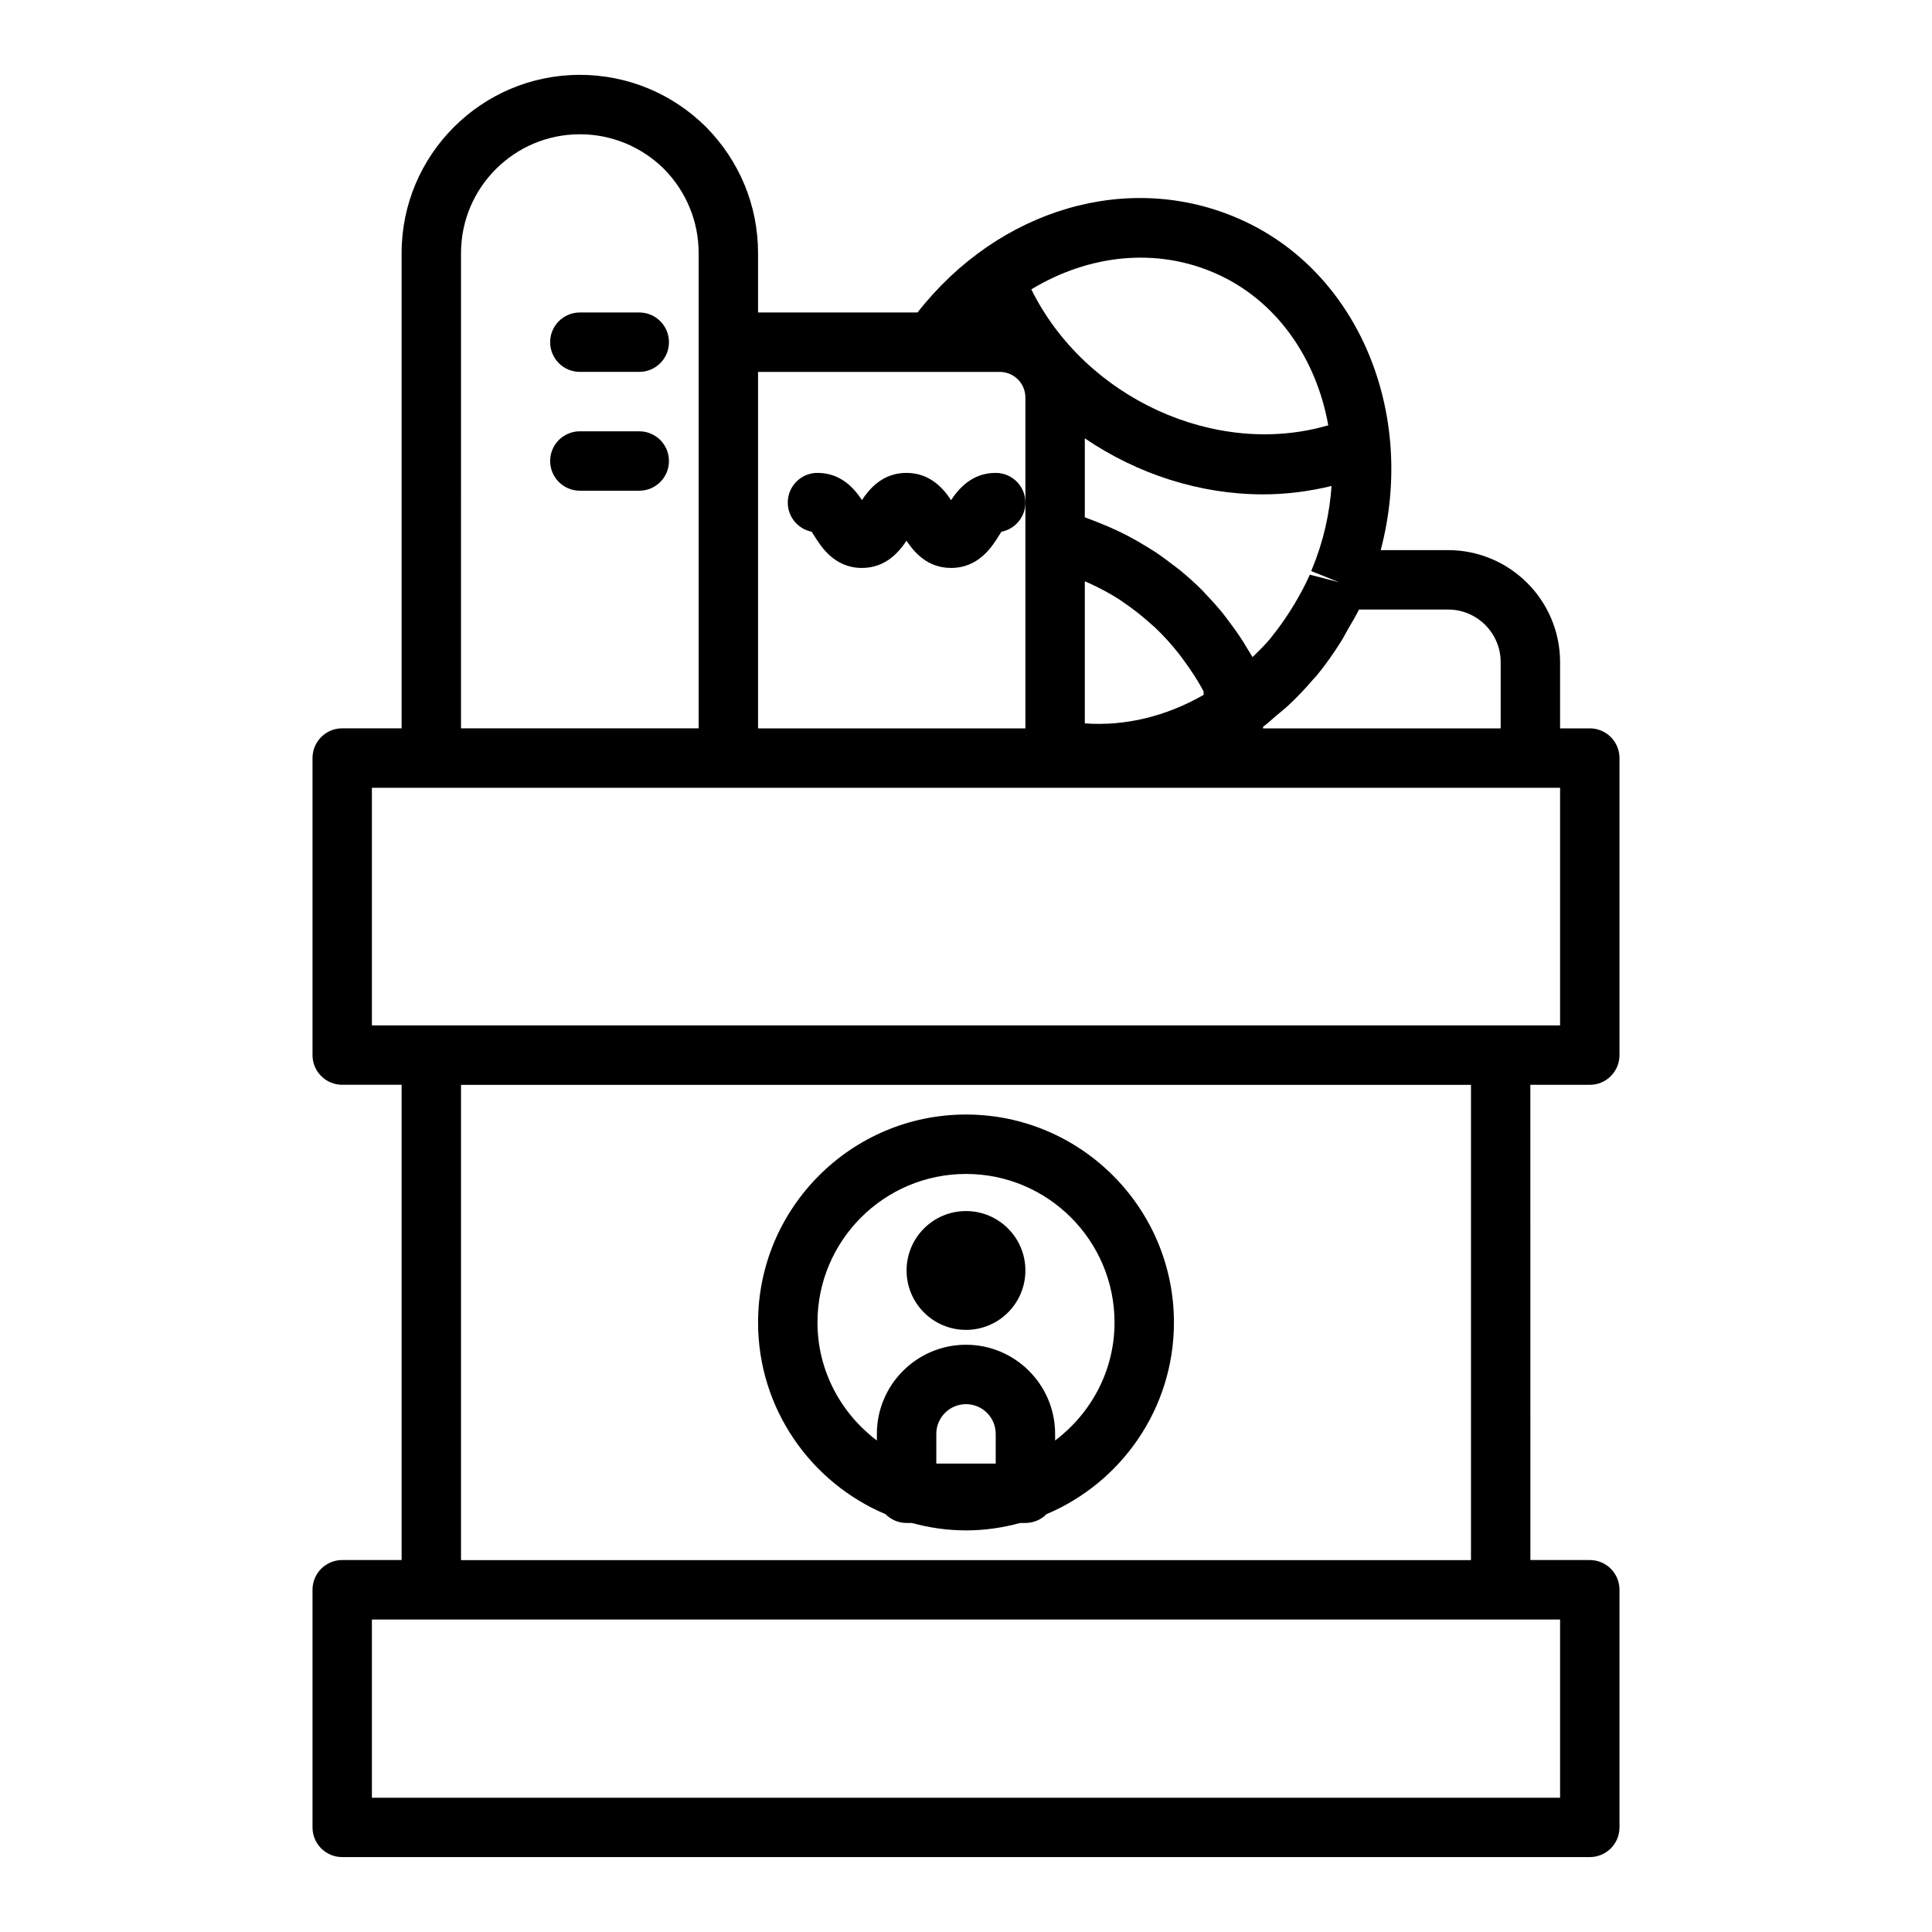 <?xml version="1.0" encoding="UTF-8"?>
<!-- Uploaded to: ICON Repo, www.iconrepo.com, Generator: ICON Repo Mixer Tools -->
<svg fill="#000000" width="800px" height="800px" version="1.1" viewBox="144 144 512 512" xmlns="http://www.w3.org/2000/svg">
 <g>
  <path d="m565.31 431.49c4.352 0 7.871-3.519 7.871-7.871v-78.723c0-4.348-3.519-7.871-7.871-7.871h-7.871v-17.555c-0.004-16.363-13.316-29.68-29.676-29.68h-17.863c9.559-36.043-5.758-73.797-37.371-87.73-29.32-12.984-63.848-2.742-85.379 24.754h-42.258v-15.742c0-12.566-4.891-24.426-13.828-33.465-8.98-8.879-20.844-13.77-33.402-13.77-26.047 0-47.23 21.188-47.23 47.23v125.95h-15.742c-4.352 0-7.871 3.523-7.871 7.871v78.719c0 4.352 3.519 7.871 7.871 7.871h15.742v125.95h-15.742c-4.352 0-7.871 3.519-7.871 7.871v62.977c0 4.352 3.519 7.871 7.871 7.871h330.62c4.352 0 7.871-3.519 7.871-7.871v-62.977c0-4.352-3.519-7.871-7.871-7.871h-15.742l-0.008-125.95zm-23.617-112.02v17.555h-62.977v-0.402c1.309-0.977 2.5-2.113 3.75-3.168 0.941-0.797 1.91-1.543 2.816-2.383 2.379-2.203 4.629-4.566 6.758-7.07 0.285-0.336 0.609-0.621 0.891-0.961 2.375-2.883 4.551-5.984 6.582-9.238 0.602-0.961 1.113-2.008 1.684-3 0.996-1.746 2.051-3.43 2.949-5.266h23.617c7.68 0 13.93 6.25 13.93 13.934zm-49.938-24.824c-0.137 0.348-0.145 0.344-0.238 0.707l7.305 2.926-7.703-1.984c-1.211 2.742-2.625 5.34-4.129 7.863-0.391 0.656-0.797 1.305-1.207 1.945-1.438 2.246-2.965 4.41-4.625 6.449-0.176 0.215-0.328 0.453-0.508 0.668-1.461 1.754-3.09 3.332-4.711 4.914-0.422-0.758-0.914-1.461-1.355-2.199-0.555-0.926-1.105-1.852-1.695-2.754-0.969-1.48-2.008-2.902-3.066-4.309-0.574-0.762-1.121-1.547-1.719-2.285-1.438-1.77-2.957-3.461-4.531-5.098-0.293-0.305-0.551-0.637-0.848-0.934-1.891-1.902-3.879-3.691-5.945-5.391-0.645-0.531-1.336-1.008-2-1.52-1.469-1.133-2.953-2.242-4.496-3.273-0.855-0.57-1.734-1.09-2.609-1.629-1.438-0.879-2.891-1.727-4.387-2.516-0.949-0.504-1.91-0.98-2.883-1.445-1.512-0.723-3.051-1.391-4.609-2.019-0.984-0.398-1.965-0.801-2.965-1.16-0.461-0.156-0.891-0.363-1.344-0.516v-20.926c13.965 9.508 30.535 14.852 47.262 14.852 6.066 0 12.141-0.77 18.125-2.223-0.5 7.273-2.133 14.664-5.117 21.855zm-60.27 3.398c0.309 0.133 0.617 0.262 0.922 0.398 2.906 1.32 5.723 2.805 8.387 4.523 0.363 0.234 0.699 0.508 1.055 0.75 2.434 1.645 4.742 3.465 6.93 5.426 0.43 0.387 0.883 0.75 1.305 1.145 2.285 2.164 4.398 4.512 6.359 7 0.422 0.535 0.816 1.094 1.223 1.641 1.941 2.637 3.766 5.383 5.309 8.324v0.898c-10 5.738-20.91 8.34-31.488 7.551zm34.684-81.582c16.113 7.102 26.641 22.43 29.836 40.238-29.73 8.75-64.496-7.203-78.691-36.02 15.188-9.199 33.062-11.199 48.855-4.219zm-75.145 26.098h17.941c3.738 0 6.773 3.035 6.773 6.769v87.695h-70.848v-94.465zm-124.85-31.488c0-17.363 14.121-31.488 31.488-31.488 8.387 0 16.32 3.273 22.27 9.156 5.941 6.008 9.215 13.941 9.215 22.332v125.95h-62.977zm-23.617 141.7h314.88v62.977h-314.88zm314.88 267.65h-314.88v-47.23h314.88zm-23.613-62.977h-267.65v-125.95h267.65z"/>
  <path d="m313.41 226.81h-15.742c-4.352 0-7.871 3.523-7.871 7.871s3.519 7.871 7.871 7.871h15.742c4.352 0 7.871-3.523 7.871-7.871 0-4.344-3.519-7.871-7.871-7.871z"/>
  <path d="m313.41 258.3h-15.742c-4.352 0-7.871 3.523-7.871 7.871s3.519 7.871 7.871 7.871h15.742c4.352 0 7.871-3.523 7.871-7.871 0-4.344-3.519-7.871-7.871-7.871z"/>
  <path d="m407.87 269.32c-6.367 0-9.895 4.309-11.824 7.231-1.93-2.922-5.457-7.231-11.824-7.231-6.352 0-9.863 4.281-11.801 7.203-1.93-2.918-5.441-7.203-11.785-7.203-4.352 0-7.871 3.523-7.871 7.871 0 3.82 2.723 7.008 6.336 7.723 0.246 0.363 0.531 0.82 0.746 1.164 1.707 2.738 5.258 8.434 12.57 8.434 6.359 0 9.879-4.301 11.816-7.223 1.93 2.918 5.449 7.223 11.816 7.223 7.32 0 10.879-5.688 12.586-8.422 0.223-0.352 0.508-0.805 0.754-1.172 3.613-0.707 6.352-3.894 6.352-7.723 0-4.348-3.519-7.875-7.871-7.875z"/>
  <path d="m415.74 480.69c0 8.695-7.047 15.742-15.742 15.742s-15.746-7.047-15.746-15.742 7.051-15.746 15.746-15.746 15.742 7.051 15.742 15.746"/>
  <path d="m378.67 545.27c1.426 1.438 3.398 2.332 5.586 2.332h1.371c4.59 1.246 9.395 1.969 14.375 1.969s9.781-0.723 14.375-1.969h1.367c2.188 0 4.164-0.895 5.59-2.336 19.816-8.352 33.77-27.977 33.77-50.801 0-30.383-24.723-55.105-55.105-55.105-30.383 0-55.105 24.723-55.105 55.105 0.004 22.824 13.957 42.449 33.777 50.805zm29.203-13.41h-15.742v-7.871c0-4.344 3.527-7.871 7.871-7.871s7.871 3.527 7.871 7.871zm-7.871-76.754c21.703 0 39.359 17.66 39.359 39.359 0 12.809-6.242 24.094-15.742 31.285l-0.004-1.762c0-13.023-10.594-23.617-23.617-23.617-13.023 0-23.617 10.594-23.617 23.617v1.766c-9.496-7.191-15.742-18.48-15.742-31.289 0-21.699 17.66-39.359 39.363-39.359z"/>
 </g>
</svg>